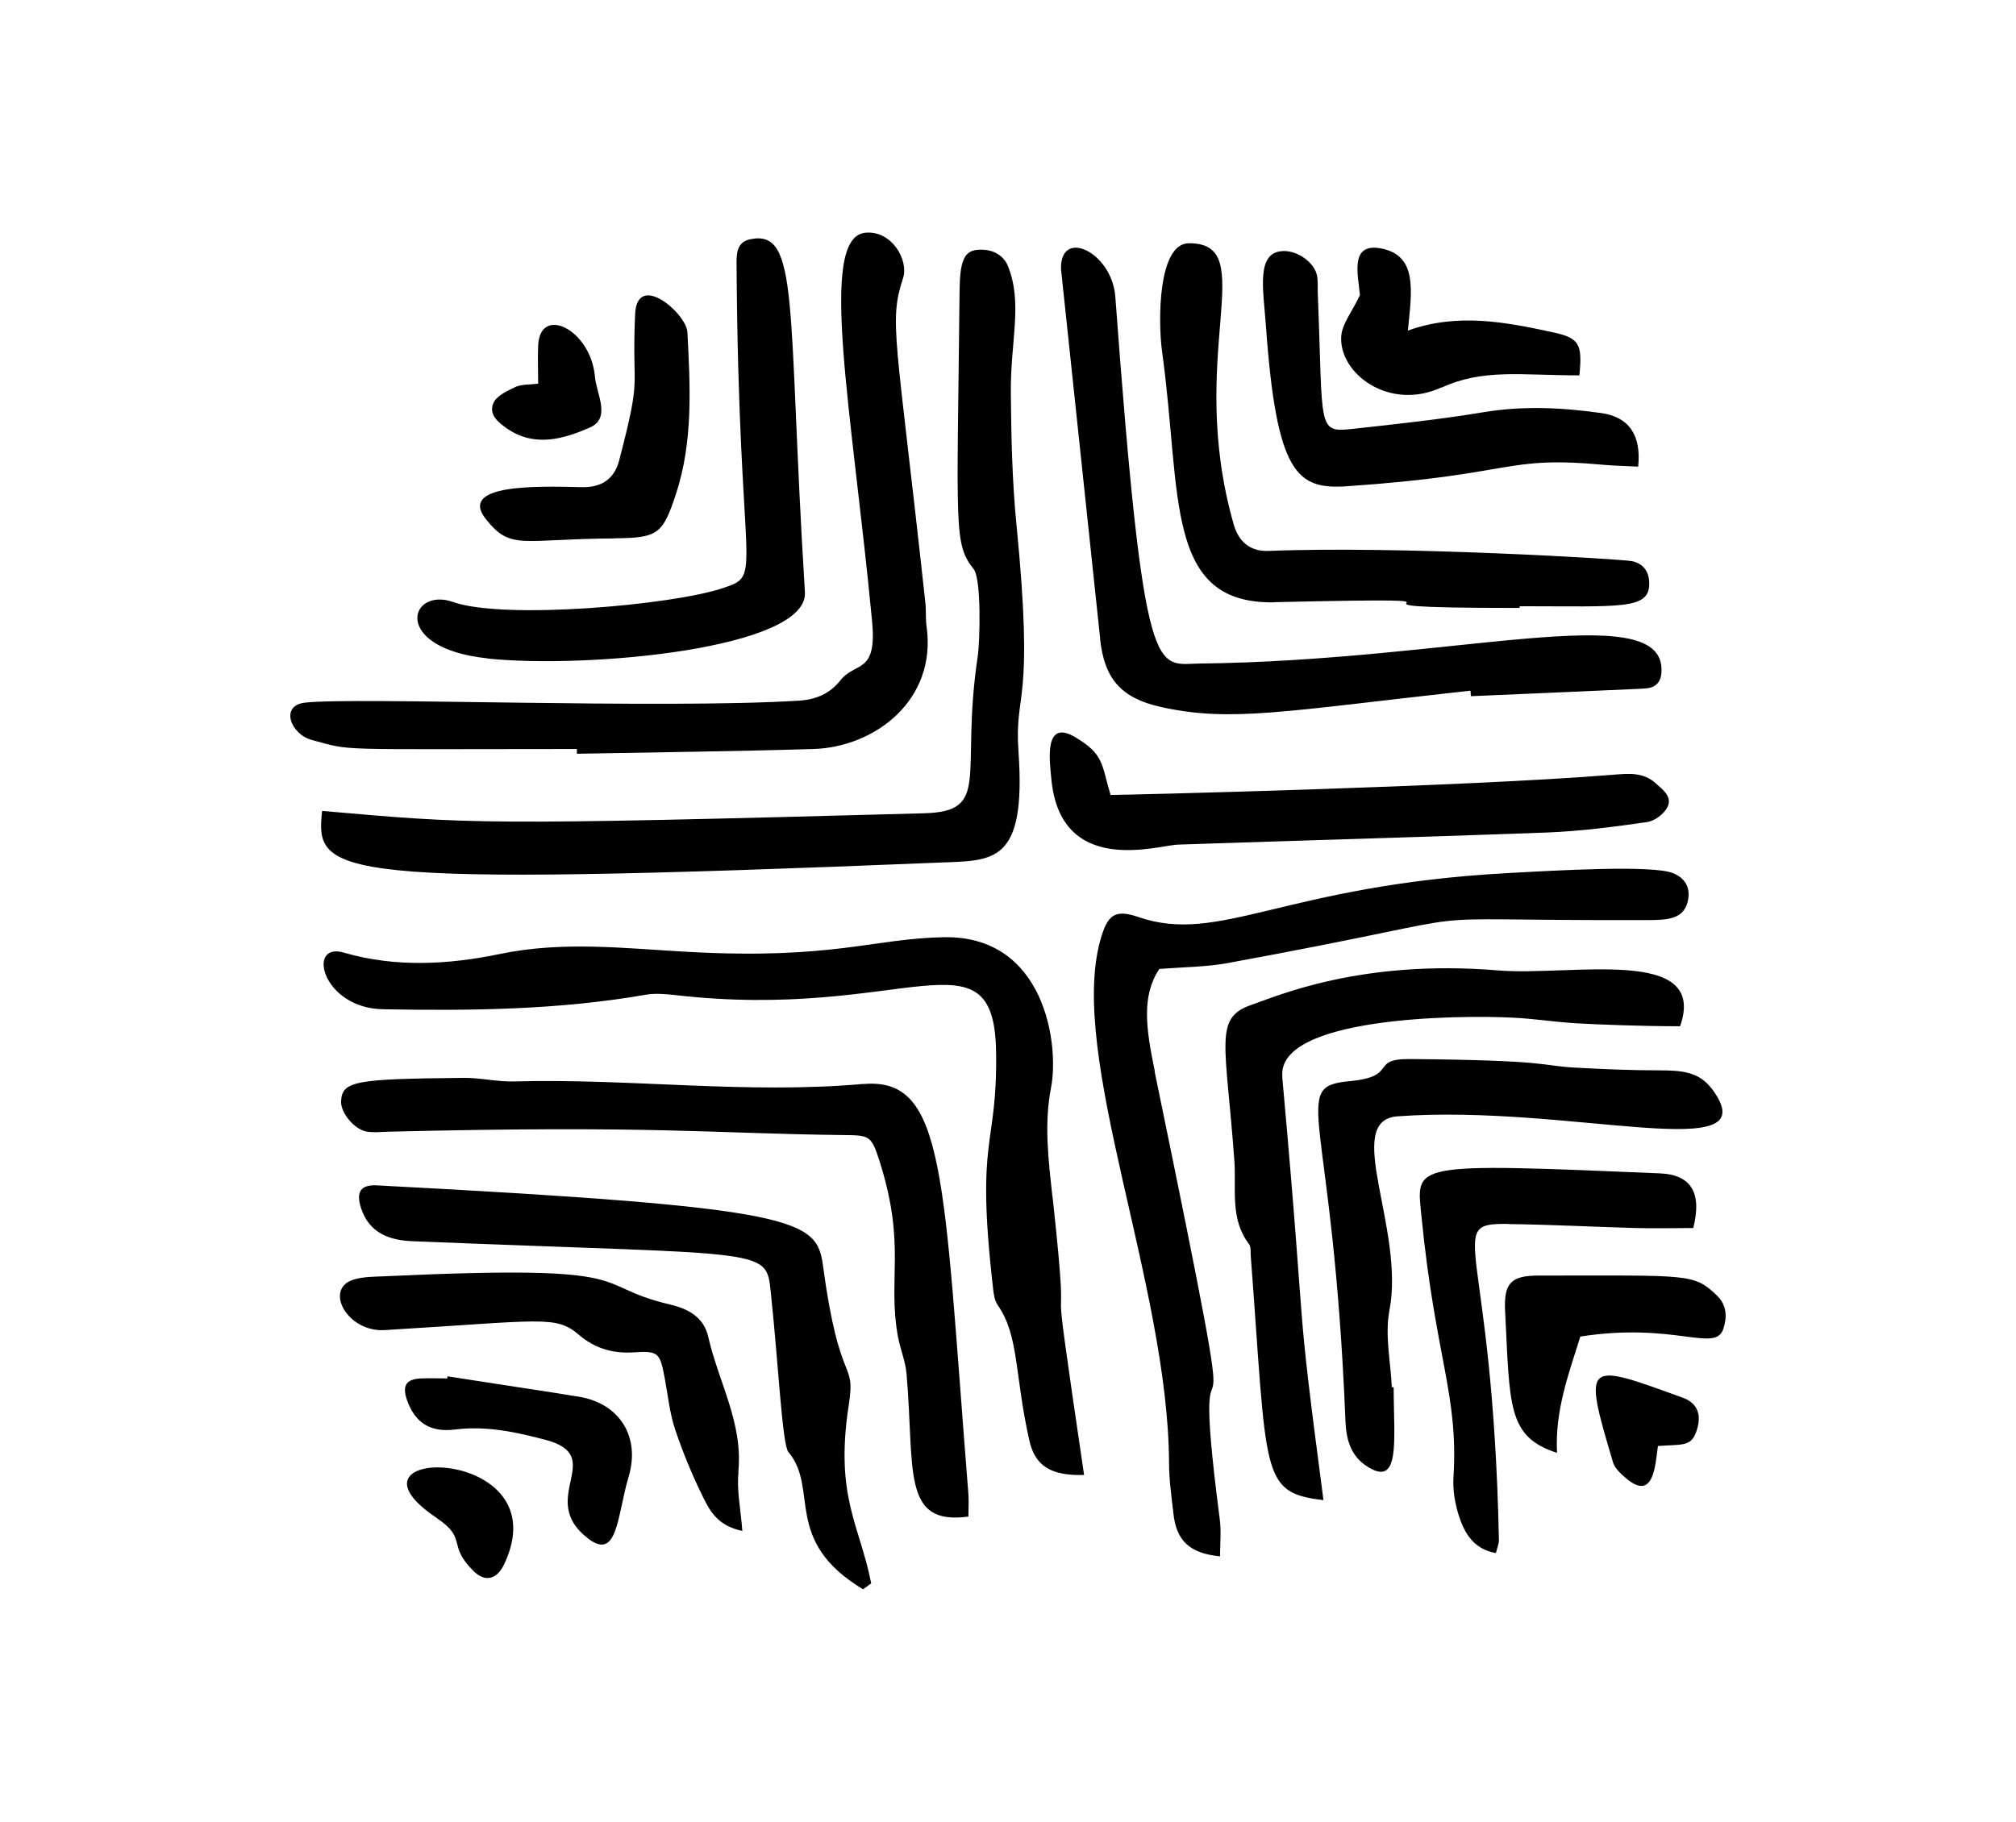 <?xml version="1.0" encoding="UTF-8"?>
<svg id="Camada_1" data-name="Camada 1" xmlns="http://www.w3.org/2000/svg" xmlns:xlink="http://www.w3.org/1999/xlink" viewBox="0 0 153.03 138.34">
  <defs>
    <style>
      .cls-1 {
        fill: none;
      }

      .cls-2 {
        clip-path: url(#clippath);
      }

      .cls-3 {
        clip-path: url(#clippath-1);
      }

      .cls-4 {
        clip-path: url(#clippath-4);
      }

      .cls-5 {
        clip-path: url(#clippath-3);
      }

      .cls-6 {
        clip-path: url(#clippath-2);
      }

      .cls-7 {
        fill: #084b1d;
      }

      .cls-7, .cls-8 {
        fill-rule: evenodd;
      }
    </style>
    <clipPath id="clippath">
      <rect class="cls-1" x="18.66" y="-1654.44" width="1259" height="799" transform="translate(948.19 125.27) rotate(-39.58)"/>
    </clipPath>
    <clipPath id="clippath-1">
      <rect class="cls-1" x="22.02" y="17.67" width="109" height="103"/>
    </clipPath>
    <clipPath id="clippath-2">
      <rect class="cls-1" x="194.55" y="17.67" width="110" height="103"/>
    </clipPath>
    <clipPath id="clippath-3">
      <rect class="cls-1" x="542.23" y="15.67" width="107" height="107"/>
    </clipPath>
    <clipPath id="clippath-4">
      <rect class="cls-1" x="370.7" y="16.67" width="104" height="105"/>
    </clipPath>
  </defs>
  <g class="cls-2">
    <path class="cls-7" d="M-6893.9-3609.69c-9.46-11.44-23.75-15.24-31.91-8.49-8.16,6.75-7.12,21.5,2.34,32.94,9.46,11.44,23.75,15.24,31.91,8.49,8.16-6.75,7.12-21.5-2.34-32.94ZM-2409.11,1791.29c-9.46-11.44-23.75-15.24-31.91-8.49-8.16,6.75-7.12,21.5,2.34,32.94,9.46,11.44,23.75,15.24,31.91,8.49,8.16-6.75,7.12-21.5-2.34-32.94ZM1498.91-1419.46c-9.46-11.44-23.75-15.24-31.91-8.49-8.16,6.75-7.12,21.5,2.34,32.94,9.46,11.44,23.75,15.24,31.91,8.49s7.12-21.5-2.34-32.94ZM-2986.41-6815.05c-8.16,6.75-22.45,2.95-31.91-8.49-9.46-11.44-10.5-26.19-2.34-32.94,8.16-6.75,22.45-2.95,31.91,8.49,9.46,11.44,10.5,26.19,2.34,32.94Z"/>
  </g>
  <g class="cls-3">
    <path class="cls-8" d="M-679.14,280.37c-2.34,0-4.24,1.36-4.24,3.04s1.9,3.04,4.24,3.04,4.24-1.36,4.24-3.04-1.9-3.04-4.24-3.04Zm1106.65-2.43c-2.34,0-4.24,1.36-4.24,3.04s1.9,3.04,4.24,3.04,4.24-1.36,4.24-3.04-1.9-3.04-4.24-3.04Zm2.42-801.59c-2.34,0-4.24,1.36-4.24,3.04s1.9,3.04,4.24,3.04,4.24-1.36,4.24-3.04-1.9-3.04-4.24-3.04Zm-1106.05,3.04c0,1.68-1.9,3.04-4.24,3.04s-4.24-1.36-4.24-3.04,1.9-3.04,4.24-3.04,4.24,1.36,4.24,3.04Z"/>
    <path class="cls-8" d="M33.15,115.26c2.37,1.59,.75,2.01,2.81,4.04,.88,.86,1.76,.61,2.3-.51,4.37-9.17-13.47-9.11-5.1-3.53h0Zm94.6-9.13c-7.45-2.71-7.62-2.87-5.31,4.9,.14,.46,.59,.87,.98,1.2,2.14,1.84,2.23-1.07,2.43-2.44,2.03-.15,2.64,.12,3.03-1.5,.26-1.09-.2-1.82-1.13-2.16h0ZM38.54,32.57c2.09,1.42,4.31,.73,6.22-.1,1.65-.72,.52-2.54,.4-3.87-.31-3.58-4.17-5.48-4.31-2.36-.04,.89,0,1.78,0,2.89-.71,.09-1.28,.04-1.72,.25-.63,.3-1.44,.67-1.68,1.23-.38,.88,.39,1.48,1.1,1.97h0Zm5.35,73.47c-3.52-.55,2.79,.41-9.92-1.54,0,.05-.02,.11-.02,.16-.67,0-1.35-.03-2.02,0-1.11,.06-1.41,.56-1.04,1.63,.59,1.68,1.71,2.49,3.65,2.25,2.37-.3,4.62,.19,6.86,.78,4.77,1.26-.71,4.44,3.22,7.48,2.27,1.76,2.22-1.71,3.1-4.69,.9-3.02-.69-5.58-3.83-6.07h0ZM109.43,29.43c3.14-1.45,6.01-.93,10.46-.93,.23-2.38,0-2.83-1.97-3.26-3.63-.79-7.28-1.5-11.05-.14,.29-2.99,.77-5.71-2.05-6.24-2.37-.44-1.74,1.95-1.59,3.55-.63,1.31-1.36,2.2-1.42,3.12-.19,2.82,3.64,5.72,7.62,3.88h0Zm20.9,68.93c-1.8-1.69-2.01-1.51-13.52-1.51-2.13,0-2.67,.57-2.56,2.72,.37,7.17,.15,9.52,3.94,10.74-.16-3.21,.85-5.89,1.77-8.83,7.19-1.12,10.26,1.28,10.86-.6,.28-.86,.27-1.79-.49-2.51h0ZM46.65,40.87c3.28-.02,3.66-.31,4.66-3.36,1.32-4.02,1.08-8.18,.87-12.29-.08-1.42-3.83-4.66-3.97-1.36-.27,6.1,.56,4.29-1.21,11.1-.38,1.44-1.36,2.06-2.84,2.03-3.51-.09-9.42-.23-7.26,2.45,1.9,2.37,2.64,1.48,9.77,1.44h0Zm9.39,70.91c.39-3.7-1.5-6.84-2.27-10.25-.33-1.49-1.47-2.14-2.9-2.48-6.34-1.49-1.62-3.08-21.58-2.15-.82,.04-1.67,.02-2.43,.25-2.31,.69-.51,4.01,2.33,3.84,12.07-.72,12.98-1.15,14.77,.37,1.18,1.01,2.56,1.43,4.17,1.32,1.86-.13,1.97,.06,2.32,1.92,.25,1.33,.38,2.7,.81,3.97,.59,1.76,1.31,3.49,2.13,5.15,.51,1.02,1.1,2.13,2.96,2.52-.13-1.7-.44-3.12-.29-4.48h0ZM102.24,36.92c13.05-.89,11.8-2.34,19.59-1.62,.8,.07,1.6,.08,2.52,.13,.25-2.42-.72-3.78-2.82-4.07-2.97-.42-5.94-.56-8.94-.06-3.24,.54-6.51,.89-9.78,1.25-2.89,.32-2.36,.16-2.78-10.27-.02-.45,.03-.91-.06-1.35-.18-.98-1.43-1.88-2.51-1.87-2.15,.02-1.57,2.87-1.37,5.64,.81,11.35,2.38,12.47,6.15,12.22h0Zm12.26,56.02c3.22,.04,6.43,.21,9.64,.3,1.47,.04,2.95,0,4.39,0,.67-2.63-.12-4.05-2.53-4.15-19.15-.81-18.49-.76-18.1,3.26,1.06,10.75,2.82,13.52,2.43,19.82-.06,.95,.11,1.97,.4,2.89,.43,1.34,1.12,2.56,2.82,2.86,.1-.41,.23-.69,.23-.97-.47-22.89-4.26-24.09,.72-24.02h0Zm-25.08-28.81c9.34-.32,18.69-.57,28.03-.92,2.53-.1,5.06-.43,7.57-.79,.56-.08,1.24-.58,1.52-1.08,.46-.82-.29-1.35-.85-1.86-.94-.86-2.07-.75-3.19-.66-11.32,.93-37.29,1.54-38.2,1.54-.7-2.32-.47-3.09-2.72-4.41-2.38-1.39-1.89,1.92-1.78,3.14,.67,7.54,8.13,5.08,9.61,5.04h0Zm-52.41-14.13c7.53,.79,24.35-.74,24.09-5.03-1.35-21.75-.36-27.61-4.17-26.8-.98,.21-1.02,1.05-1.02,1.78,.15,24.17,2.14,23.65-1.06,24.71-3.85,1.29-16.61,2.41-20.45,1.05-3.35-1.18-4.74,3.51,2.62,4.28h0Zm59.78-4.28c19.91-.45,.51,.44,18.56,.44v-.13c7.75,0,9.9,.29,9.84-1.79-.02-.87-.48-1.45-1.29-1.63-.72-.16-17.7-1.18-27.58-.78-1.42,.06-2.28-.69-2.66-1.97-3.7-12.88,2.12-21.41-3.41-21.39-2.37,0-2.35,5.97-2.04,8.22,1.51,10.87,.12,19.24,8.58,19.04h0Zm33.1,36.89c-.97-1.28-2.4-1.33-3.86-1.34-2.16,0-4.33-.09-6.49-.21-2.68-.15-1.82-.56-12.54-.65-3.09-.02-.8,1.33-4.56,1.68-4.61,.43-1.26,2.15-.31,25.8,.05,1.33,.37,2.57,1.51,3.36,2.73,1.89,2.15-1.92,2.15-5.92h-.14c-.09-1.95-.54-3.97-.18-5.84,1.19-6.19-3.6-14.42,.61-14.73,13.21-.96,28.45,3.95,23.82-2.15Zm-65.46,24.05c.54-3.53-.69-1.16-1.95-10.5-.48-3.59-1.61-4.47-33.9-6.16-1.22-.06-1.57,.53-1.17,1.74,.62,1.89,2.16,2.43,3.88,2.5,27.85,1.14,26.84,.38,27.25,4.21,.53,4.94,.84,11.24,1.3,11.79,2.37,2.81-.48,6.72,5.67,10.43,.21-.15,.42-.3,.62-.45-.87-4.44-2.78-6.58-1.7-13.56h0Zm32.91-24.92c-.4-4.48,13.09-4.7,17.55-4.47,1.56,.08,3.11,.32,4.67,.42,1.68,.1,5.08,.23,7.97,.23,2.17-6.15-8.31-3.78-13.82-4.24-10.46-.87-16.83,1.98-18.7,2.61-2.9,.98-1.96,2.87-1.31,11.87,.15,2.14-.35,4.39,1.11,6.3,.16,.21,.11,.58,.13,.88,1.27,16.68,.69,17.99,5.52,18.56-2.26-17.18-1.13-9.97-3.13-32.16h0Zm-13.84-33.26c.33,3.11,1.63,4.54,4.67,5.21,5.3,1.16,9.2,.32,23.45-1.25,.01,.14,.02,.28,.04,.42,4.26-.18,8.52-.37,12.78-.56,.15,0,.3-.02,.45-.03,.96-.06,1.27-.66,1.23-1.53-.22-5.29-15.79-.57-35.05-.36-3.34,.04-4.21,1.89-6.41-27.86-.25-3.38-4.21-5.26-4.12-2.08,0,0,2.97,28.03,2.97,28.04h0Zm-17.98,33.82c-8.84,.79-17.66-.43-26.49-.19-1.27,.04-2.54-.28-3.81-.27-8.28,.08-9.25,.23-9.33,1.78-.04,.86,.98,2.1,1.9,2.29,.5,.1,1.04,.04,1.56,.02,20.31-.5,24.56,.13,34.56,.25,2.11,.02,2.22,0,2.86,2,2.03,6.41,.59,8.89,1.39,13.3,.17,.94,.56,1.84,.65,2.79,.64,7.29-.42,11.58,4.7,10.88,0-.55,.04-1.13,0-1.7-1.93-24.22-1.7-31.7-7.99-31.14h0Zm-21.73-25.44c0,.12,0,.25,0,.37,5.99-.11,11.98-.18,17.96-.36,4.65-.14,9.39-3.71,8.58-9.33-.08-.59-.02-1.2-.09-1.8-2.22-20.38-2.79-21.26-1.69-24.63,.44-1.36-.86-3.63-2.86-3.44-3.64,.35-1.01,13.55,.51,29.52,.38,4.03-1.27,3.02-2.41,4.47-.8,1.02-1.88,1.46-3.13,1.54-10.59,.65-33.58-.29-37.5,.15-1.94,.21-1.1,2.4,.5,2.83,3.18,.86,1.29,.69,20.13,.69h0Zm43.87,24.48c-.69-3.31-1.01-5.73,.34-7.77,1.92-.15,3.56-.15,5.15-.44,22.91-4.2,10.82-3.21,31.76-3.27,1.68,0,2.99-.03,3.24-1.61,.16-.99-.36-1.64-1.17-1.96-1.59-.62-8.7-.21-12.5,0-17.06,.92-21.89,5.48-28.09,3.33-1.81-.62-2.34-.11-2.86,1.74-2.48,8.81,5.15,26.19,5.21,39.73,0,1.27,.19,2.55,.33,3.82,.22,2.05,1.21,3.03,3.54,3.26,0-.95,.1-1.89-.02-2.81-2.72-20.93,3.06,4.79-4.95-34.03h0Zm-7.77,9.54c-.3-2.76-.65-5.51-.11-8.29,.64-3.26-.45-11.58-8.15-11.43-5.38,.1-8.41,1.72-19.45,1.11-4.73-.26-9.45-.84-14.27,.17-3.81,.79-7.87,1.04-11.81-.11-2.85-.84-1.66,4.22,2.98,4.3,6.66,.12,13.32,.05,19.92-1.1,.72-.13,1.5-.06,2.23,.02,17.41,2.02,24.22-5.25,24.38,4.28,.12,7.42-1.58,6.22-.23,17.98,.05,.44,.11,.94,.36,1.29,1.62,2.33,1.26,5.2,2.39,10.25,.43,1.93,1.6,2.71,4.16,2.64-3.12-21.15-.77-6.16-2.39-21.11ZM24.45,61.57c11.44,1,11.76,1.1,45.69,.18,5.15-.14,2.73-2.87,4.07-11.86,.19-1.25,.28-5.93-.29-6.66-1.54-1.97-1.27-2.89-1.08-21.2,.02-2.19,.36-2.94,1.27-3.05,1.05-.13,2.04,.28,2.42,1.27,1.11,2.84,.17,5.57,.2,9.6,.03,3.3,.1,6.62,.42,9.9,1.4,14.13-.17,12.59,.16,17.3,.6,8.53-1.9,8.28-5.91,8.44-46.74,1.91-47.46,.96-46.95-3.92Z"/>
  </g>
  <g class="cls-6">
    <path class="cls-8" d="M-434.59,472.43c-1.75,0-3.16,1.02-3.16,2.28s1.42,2.28,3.16,2.28,3.16-1.02,3.16-2.28-1.42-2.28-3.16-2.28Zm826.04-1.82c-1.75,0-3.16,1.02-3.16,2.28s1.42,2.28,3.16,2.28,3.16-1.02,3.16-2.28-1.42-2.28-3.16-2.28Zm1.81-600.39c-1.75,0-3.16,1.02-3.16,2.28s1.42,2.28,3.16,2.28,3.16-1.02,3.16-2.28-1.42-2.28-3.16-2.28Zm-825.58,2.28c0,1.26-1.42,2.28-3.16,2.28s-3.16-1.02-3.16-2.28,1.42-2.28,3.16-2.28,3.16,1.02,3.16,2.28Z"/>
  </g>
  <g class="cls-5">
    <path class="cls-8" d="M52.33,549.43c-1.99,0-3.61,1.15-3.61,2.57s1.61,2.57,3.61,2.57,3.61-1.15,3.61-2.57-1.61-2.57-3.61-2.57Zm941.68-2.05c-1.99,0-3.61,1.15-3.61,2.57s1.61,2.57,3.61,2.57,3.61-1.15,3.61-2.57-1.61-2.57-3.61-2.57Zm2.06-676.69c-1.99,0-3.61,1.15-3.61,2.57s1.61,2.57,3.61,2.57,3.61-1.15,3.61-2.57-1.61-2.57-3.61-2.57Zm-941.16,2.57c0,1.42-1.61,2.57-3.61,2.57s-3.61-1.15-3.61-2.57,1.61-2.57,3.61-2.57,3.61,1.15,3.61,2.57Z"/>
  </g>
  <g class="cls-4">
    <path class="cls-8" d="M-53.93,632.53c-2.23,0-4.04,1.3-4.04,2.89s1.81,2.89,4.04,2.89,4.04-1.3,4.04-2.89-1.81-2.89-4.04-2.89Zm1055.54-2.31c-2.23,0-4.04,1.3-4.04,2.89s1.81,2.89,4.04,2.89,4.04-1.3,4.04-2.89-1.81-2.89-4.04-2.89Zm2.31-762.78c-2.23,0-4.04,1.3-4.04,2.89s1.81,2.89,4.04,2.89,4.04-1.3,4.04-2.89-1.81-2.89-4.04-2.89Zm-1054.96,2.89c0,1.6-1.81,2.89-4.04,2.89s-4.04-1.3-4.04-2.89,1.81-2.89,4.04-2.89,4.04,1.3,4.04,2.89Z"/>
  </g>
</svg>